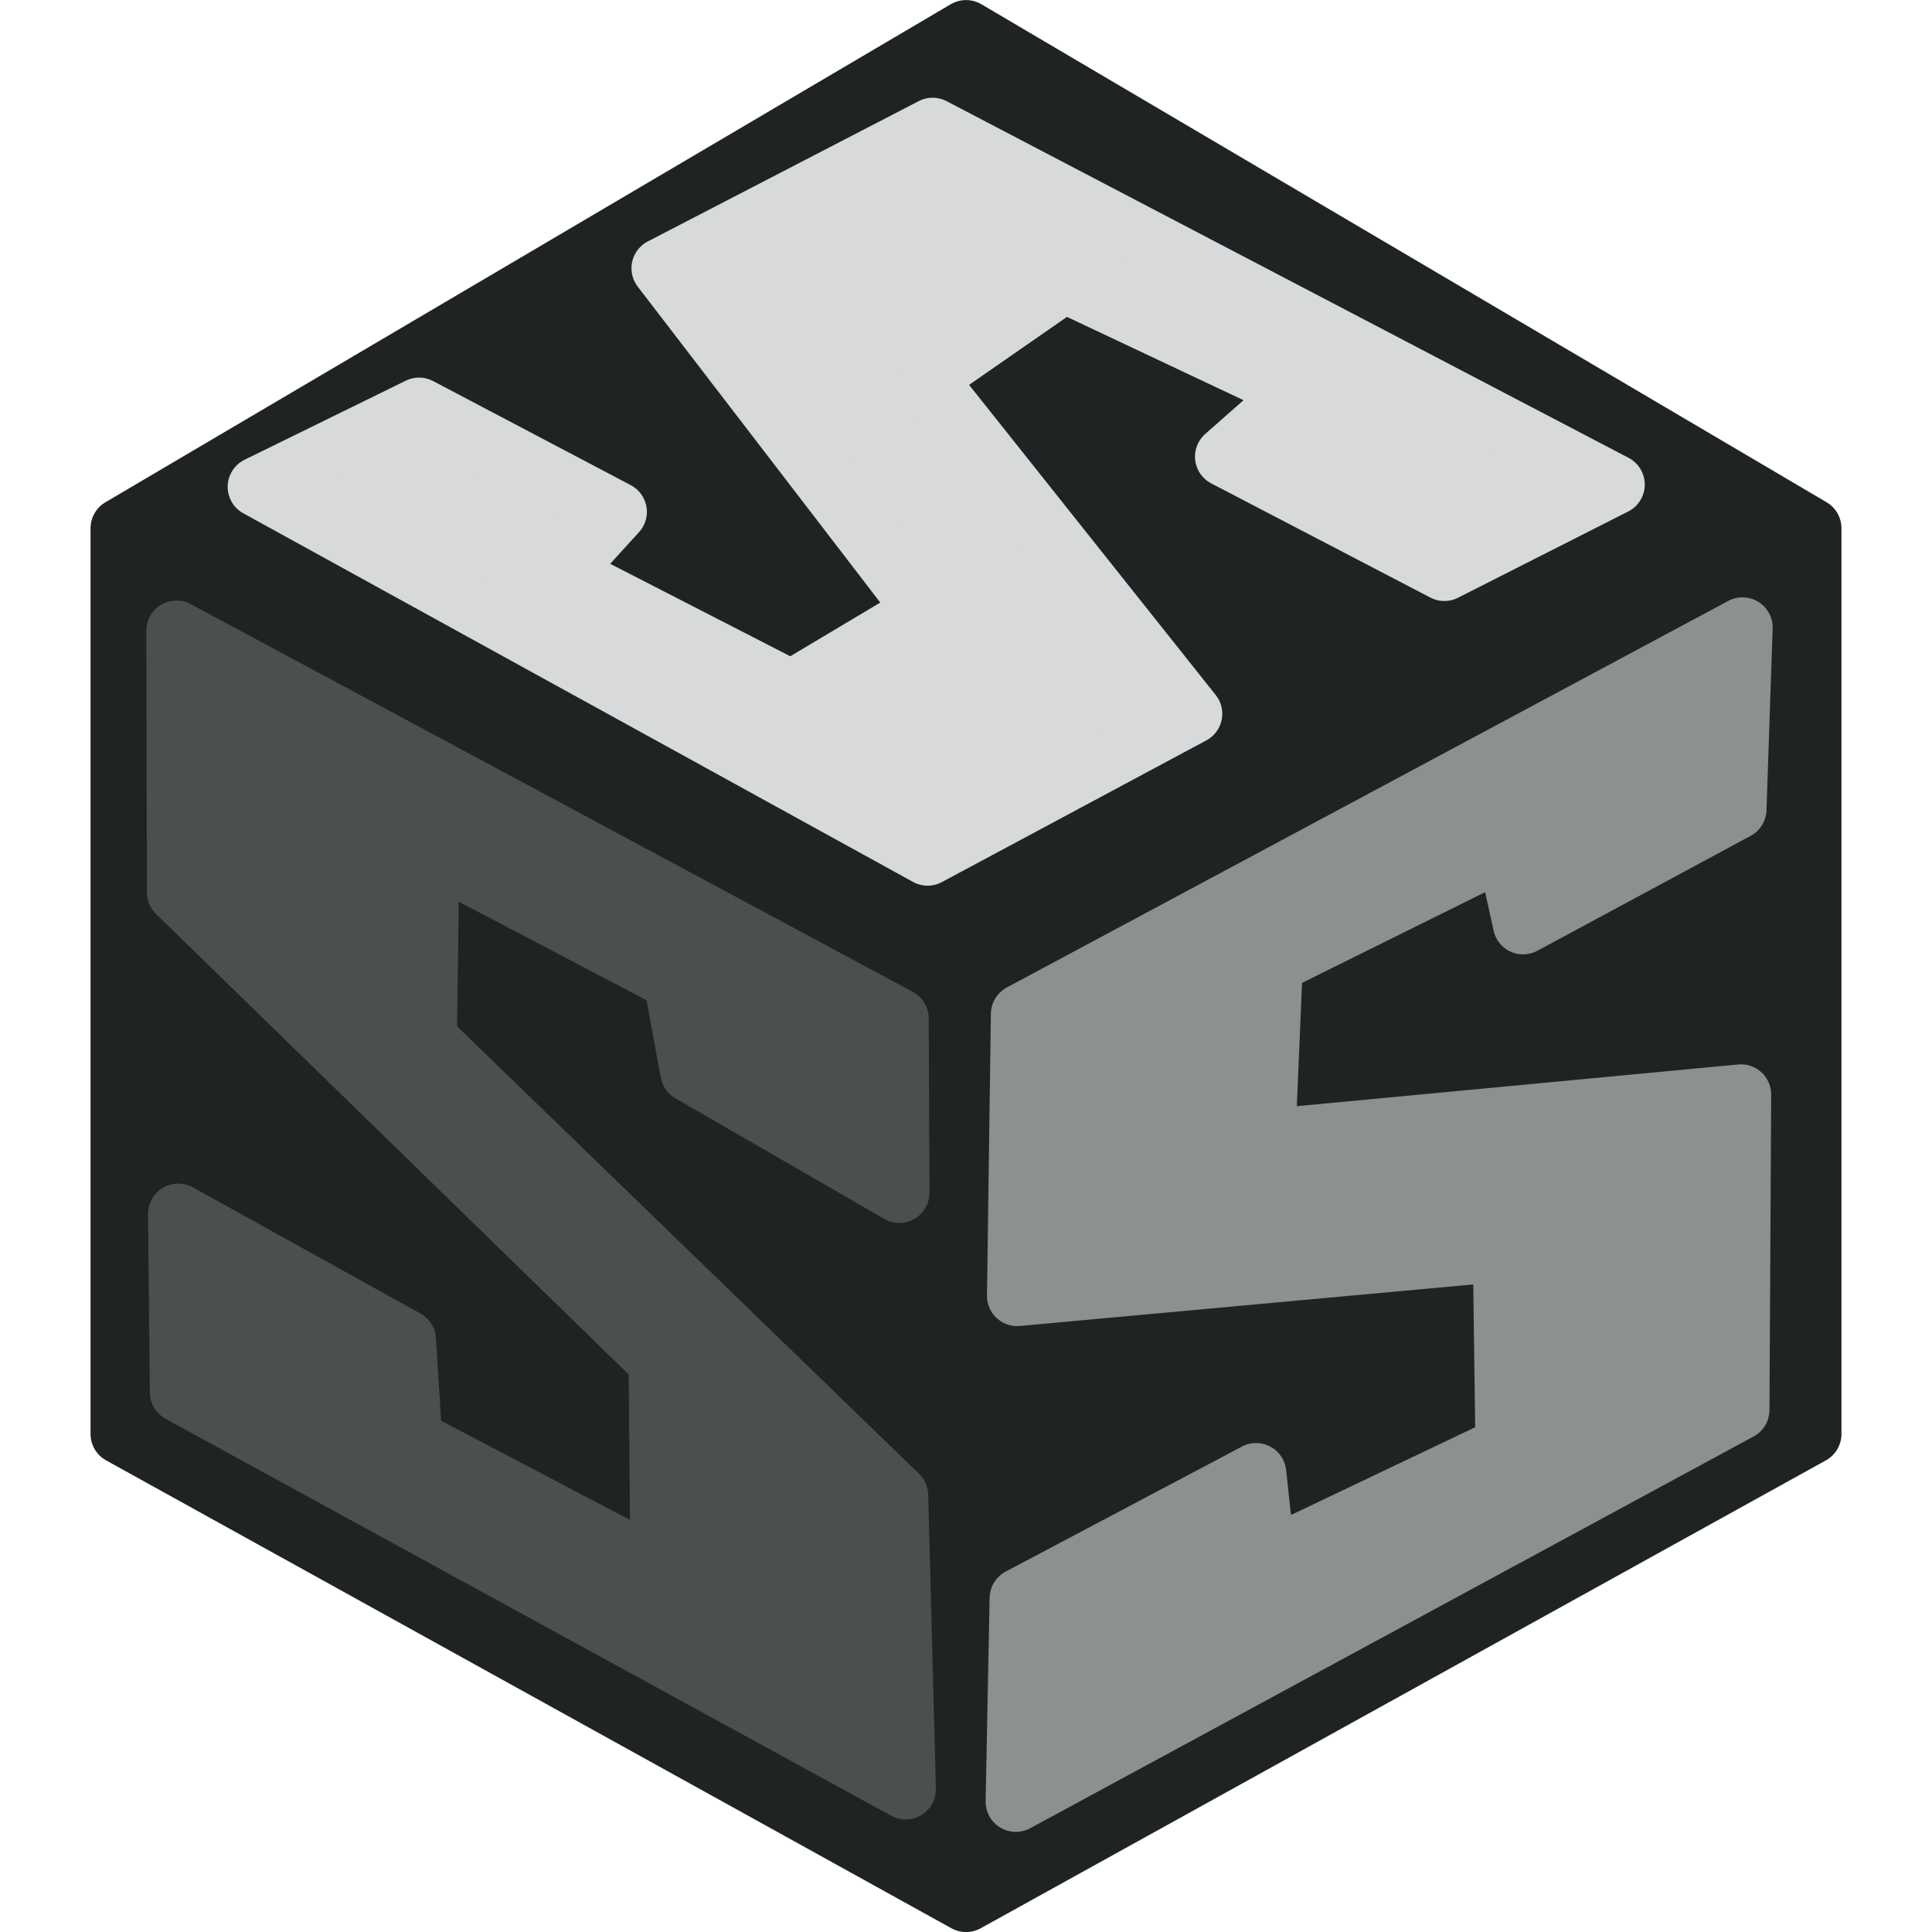 <?xml version="1.0" encoding="UTF-8" standalone="no"?>
<!-- Created with Inkscape (http://www.inkscape.org/) -->

<svg
   viewBox="0 0 16.933 16.933"
   version="1.1"
   id="svg1"
   xml:space="preserve"
   xmlns:xlink="http://www.w3.org/1999/xlink"
   xmlns="http://www.w3.org/2000/svg"
   xmlns:svg="http://www.w3.org/2000/svg"><defs
     id="defs1" /><g
     id="layer2"
     style="display:inline"><path
       style="fill:#202324;fill-opacity:1;stroke:#202324;stroke-width:0.529;stroke-linejoin:round;stroke-dasharray:none;stroke-opacity:1"
       d="M 8.467,0.265 15.875,4.63 V 12.568 L 8.467,16.669 1.058,12.568 V 4.63 Z"
       id="path1" /></g><g
     id="layer1"
     style="display:inline"></g><g
     id="layer3"><path
       style="display:inline;fill:#d7d9db;fill-opacity:1;stroke:#d7d9db;stroke-width:0.529;stroke-linecap:round;stroke-linejoin:round;stroke-dasharray:none;stroke-opacity:1"
       d="M 8.174,1.121 14.151,4.247 12.659,5.003 10.738,4.002 11.376,3.44 9.326,2.473 8.111,3.317 10.448,6.256 8.13,7.498 2.26,4.267 3.673,3.574 5.405,4.486 4.92,5.019 6.936,6.054 8.106,5.356 5.799,2.351 Z"
       id="path2" /><path
       style="display:inline;fill:#8d9091;fill-opacity:1;stroke:#8d9091;stroke-width:0.529;stroke-linejoin:round;stroke-dasharray:none;stroke-opacity:1"
       d="M 15.272,5.5 15.218,7.093 13.349,8.1 13.202,7.432 11.154,8.447 11.089,9.987 15.259,9.593 l -0.015,2.764 -6.341,3.434 0.035,-1.783 2.071,-1.096 0.083,0.765 2.104,-1.002 -0.023,-1.707 -4.258,0.39 0.034,-2.47 z"
       id="path3" /><path
       style="display:inline;fill:#4c4f50;fill-opacity:1;stroke:#4c4f50;stroke-width:0.529;stroke-linejoin:round;stroke-dasharray:none;stroke-opacity:1"
       d="M 1.547,5.528 7.875,8.926 7.882,10.454 6.052,9.397 5.903,8.592 3.762,7.468 3.74,9.106 7.871,13.107 7.938,15.682 1.578,12.203 l -0.016,-1.565 1.995,1.106 0.054,0.873 2.179,1.144 -0.016,-1.827 -4.222,-4.113 z"
       id="path4" /></g></svg>
